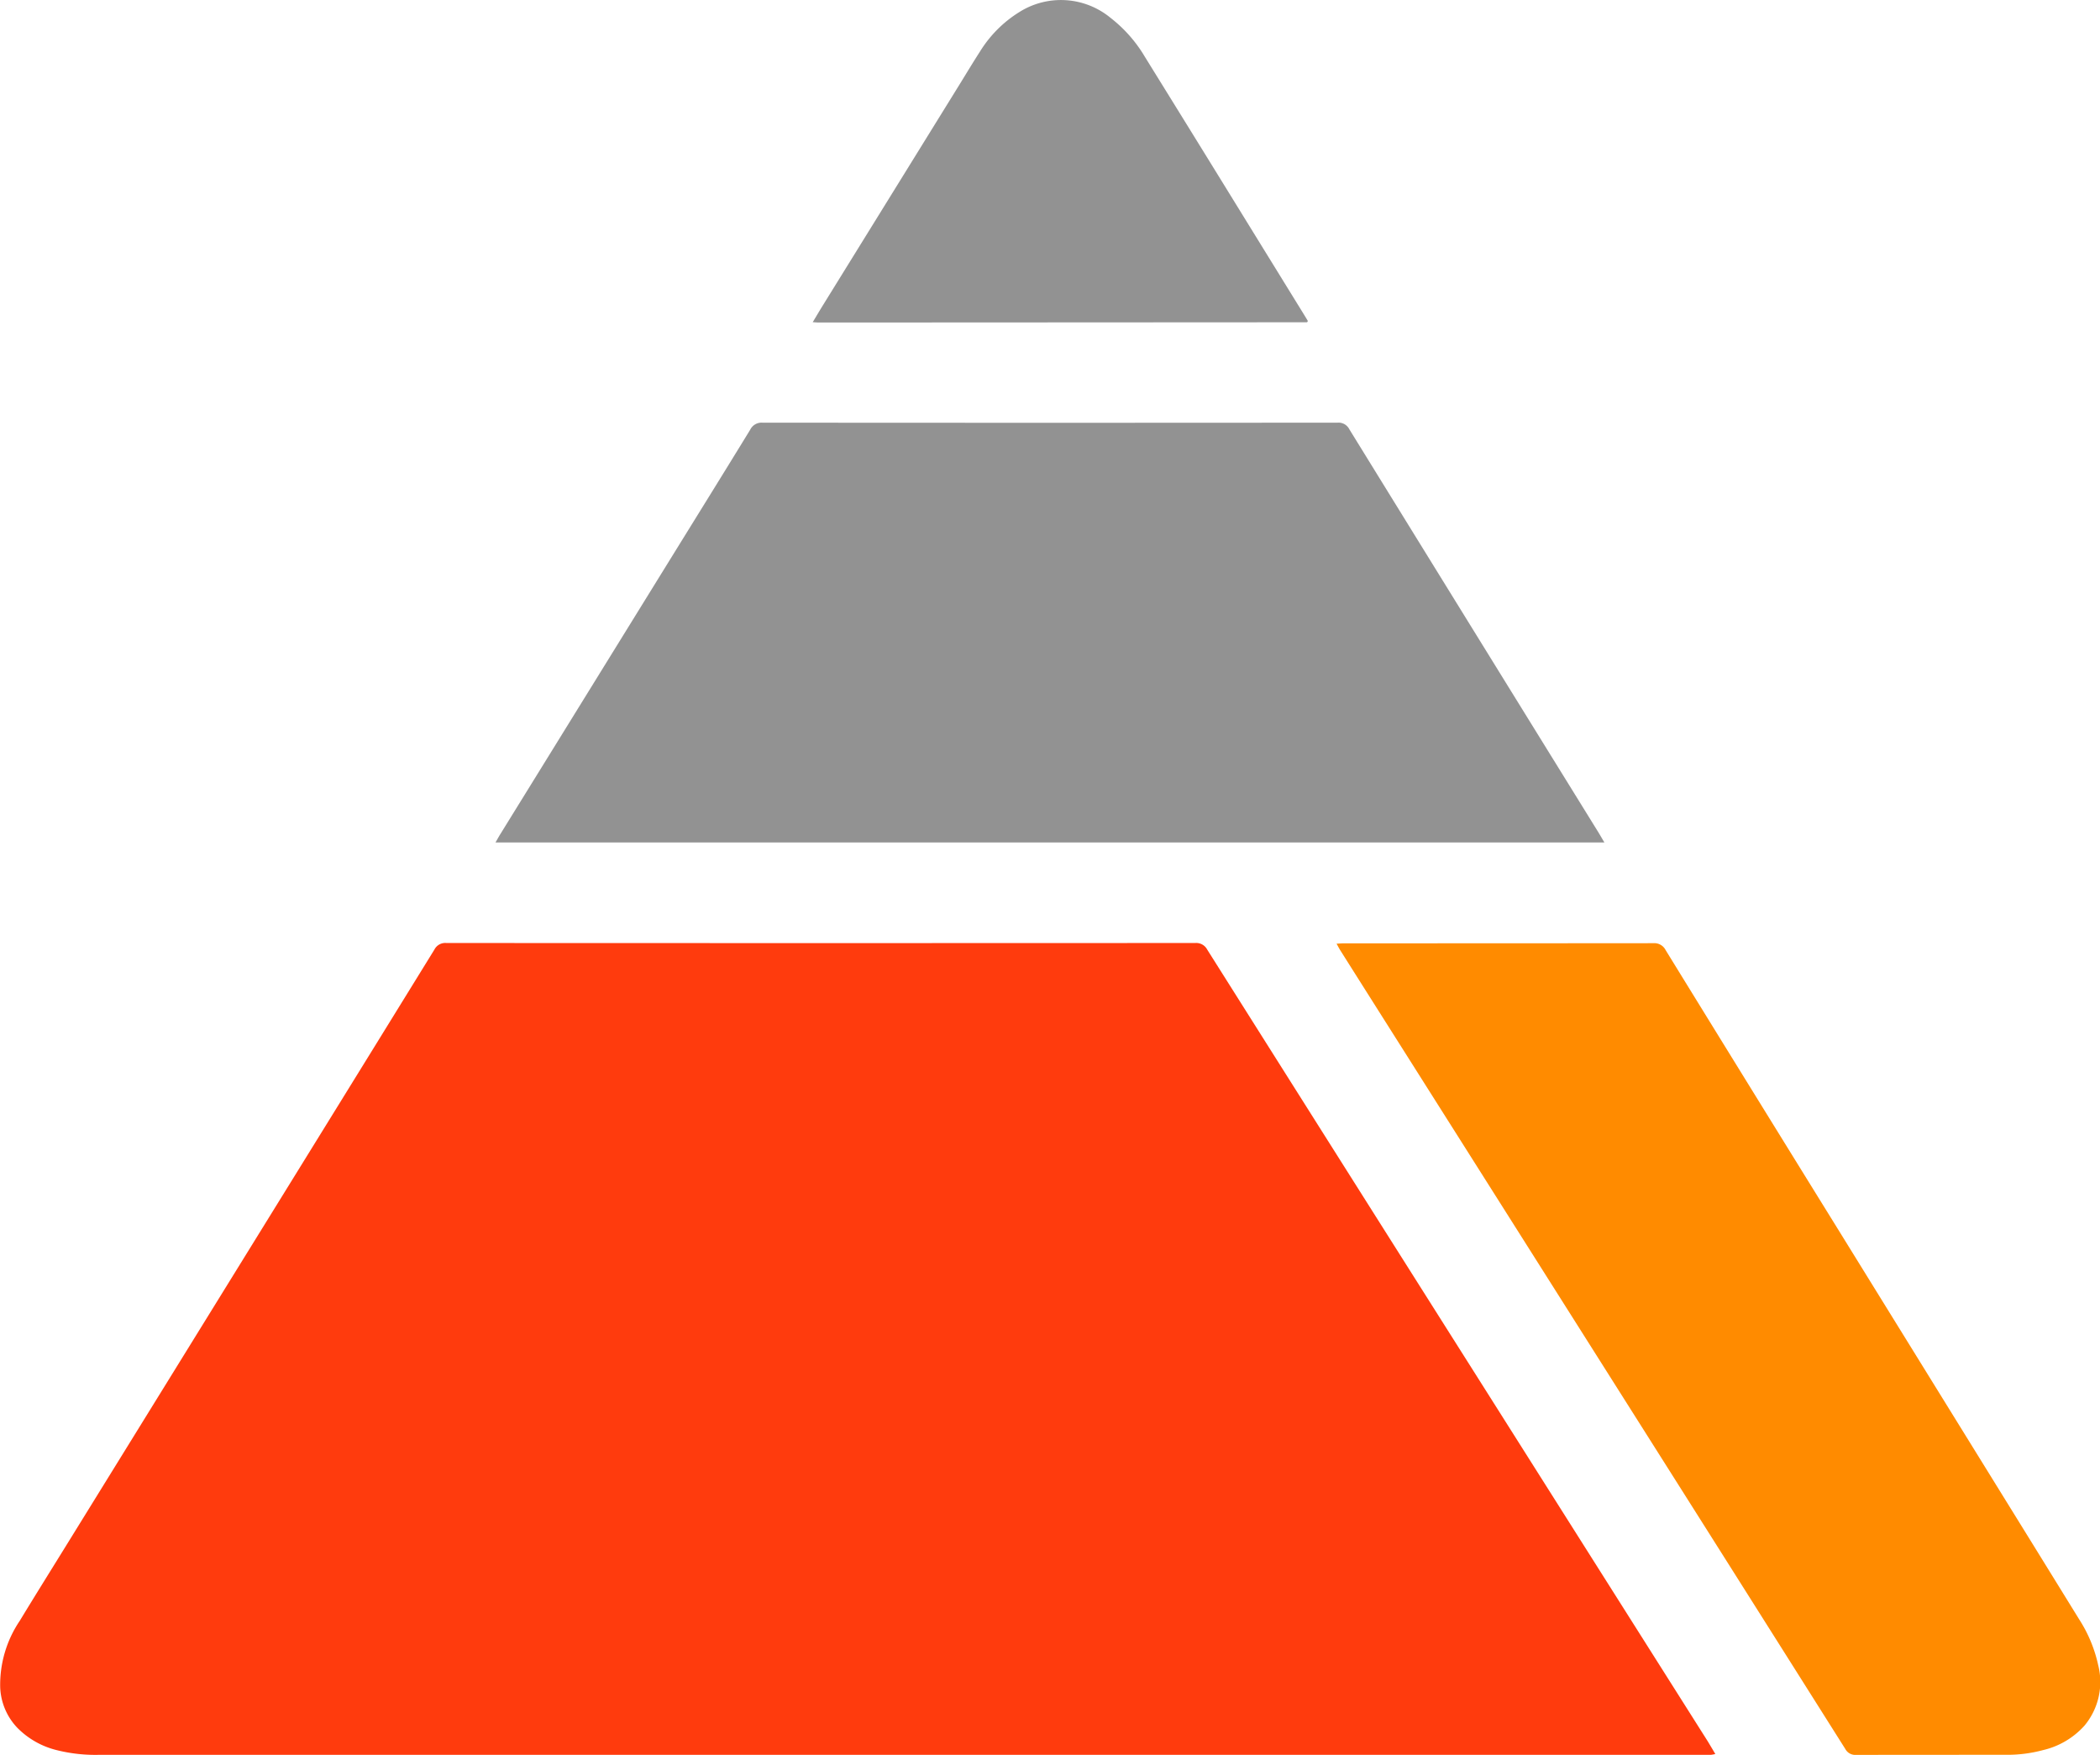 <svg xmlns="http://www.w3.org/2000/svg" width="143.906" height="120.24" viewBox="0 0 143.906 120.24">
  <g id="Group_88" data-name="Group 88" transform="translate(-647.339 -637.667)">
    <path id="Path_30" data-name="Path 30" d="M764.884,760.774a2.268,2.268,0,0,1-.289.055c-.161.007-.322,0-.484,0q-54.959,0-109.917,0a10.914,10.914,0,0,1-2.974-.322,5.68,5.68,0,0,1-2.7-1.536,4.25,4.25,0,0,1-1.167-2.747,7.824,7.824,0,0,1,1.338-4.574c1.031-1.7,2.084-3.382,3.128-5.071q8.19-13.249,16.381-26.5,4.459-7.211,8.91-14.427a.831.831,0,0,1,.814-.446q25.662.013,51.325,0a.846.846,0,0,1,.815.449q9.516,15.078,19.05,30.143,7.627,12.059,15.257,24.115C764.537,760.188,764.7,760.462,764.884,760.774Z" transform="translate(0 -2.927)" fill="#ff3b0d"/>
    <path id="Path_31" data-name="Path 31" d="M758.82,696.7H682.833c.126-.219.215-.384.313-.542L694.865,677.2c1.809-2.925,3.625-5.847,5.421-8.78a.867.867,0,0,1,.842-.482q19.7.017,39.407,0a.826.826,0,0,1,.807.452q8.51,13.792,17.039,27.571C758.515,696.178,758.641,696.4,758.82,696.7Z" transform="translate(-1.538 -1.311)" fill="#919191" opacity="0.99"/>
    <path id="Path_32" data-name="Path 32" d="M743.077,705.252c.214-.01.37-.024.523-.024q10.592,0,21.183-.009a.869.869,0,0,1,.847.478q5.856,9.51,11.737,19.005,6.74,10.9,13.483,21.8,1.554,2.514,3.106,5.03a9.525,9.525,0,0,1,1.314,3.157,4.673,4.673,0,0,1-.942,4.142,5.48,5.48,0,0,1-2.836,1.675,9.458,9.458,0,0,1-2.537.322q-5.138,0-10.276.006a.772.772,0,0,1-.742-.409q-7.759-12.292-15.534-24.575-8.224-13-16.452-26-1.309-2.068-2.615-4.138C743.252,705.58,743.182,705.44,743.077,705.252Z" transform="translate(-4.148 -2.927)" fill="#ff8b00"/>
    <path id="Path_33" data-name="Path 33" d="M705.555,659.742c.253-.42.455-.765.667-1.107l9.407-15.2c.458-.742.907-1.49,1.379-2.222a8.334,8.334,0,0,1,2.713-2.724,5.342,5.342,0,0,1,6.249.406,9.5,9.5,0,0,1,2.354,2.677q3.533,5.7,7.053,11.417l3.942,6.392c.058.094.114.191.164.274a.323.323,0,0,1-.028.066c-.009.011-.024.027-.036.027q-16.718.01-33.436.017C705.873,659.765,705.763,659.754,705.555,659.742Z" transform="translate(-2.523 0)" fill="#919191" opacity="0.99"/>
  </g>
</svg>
